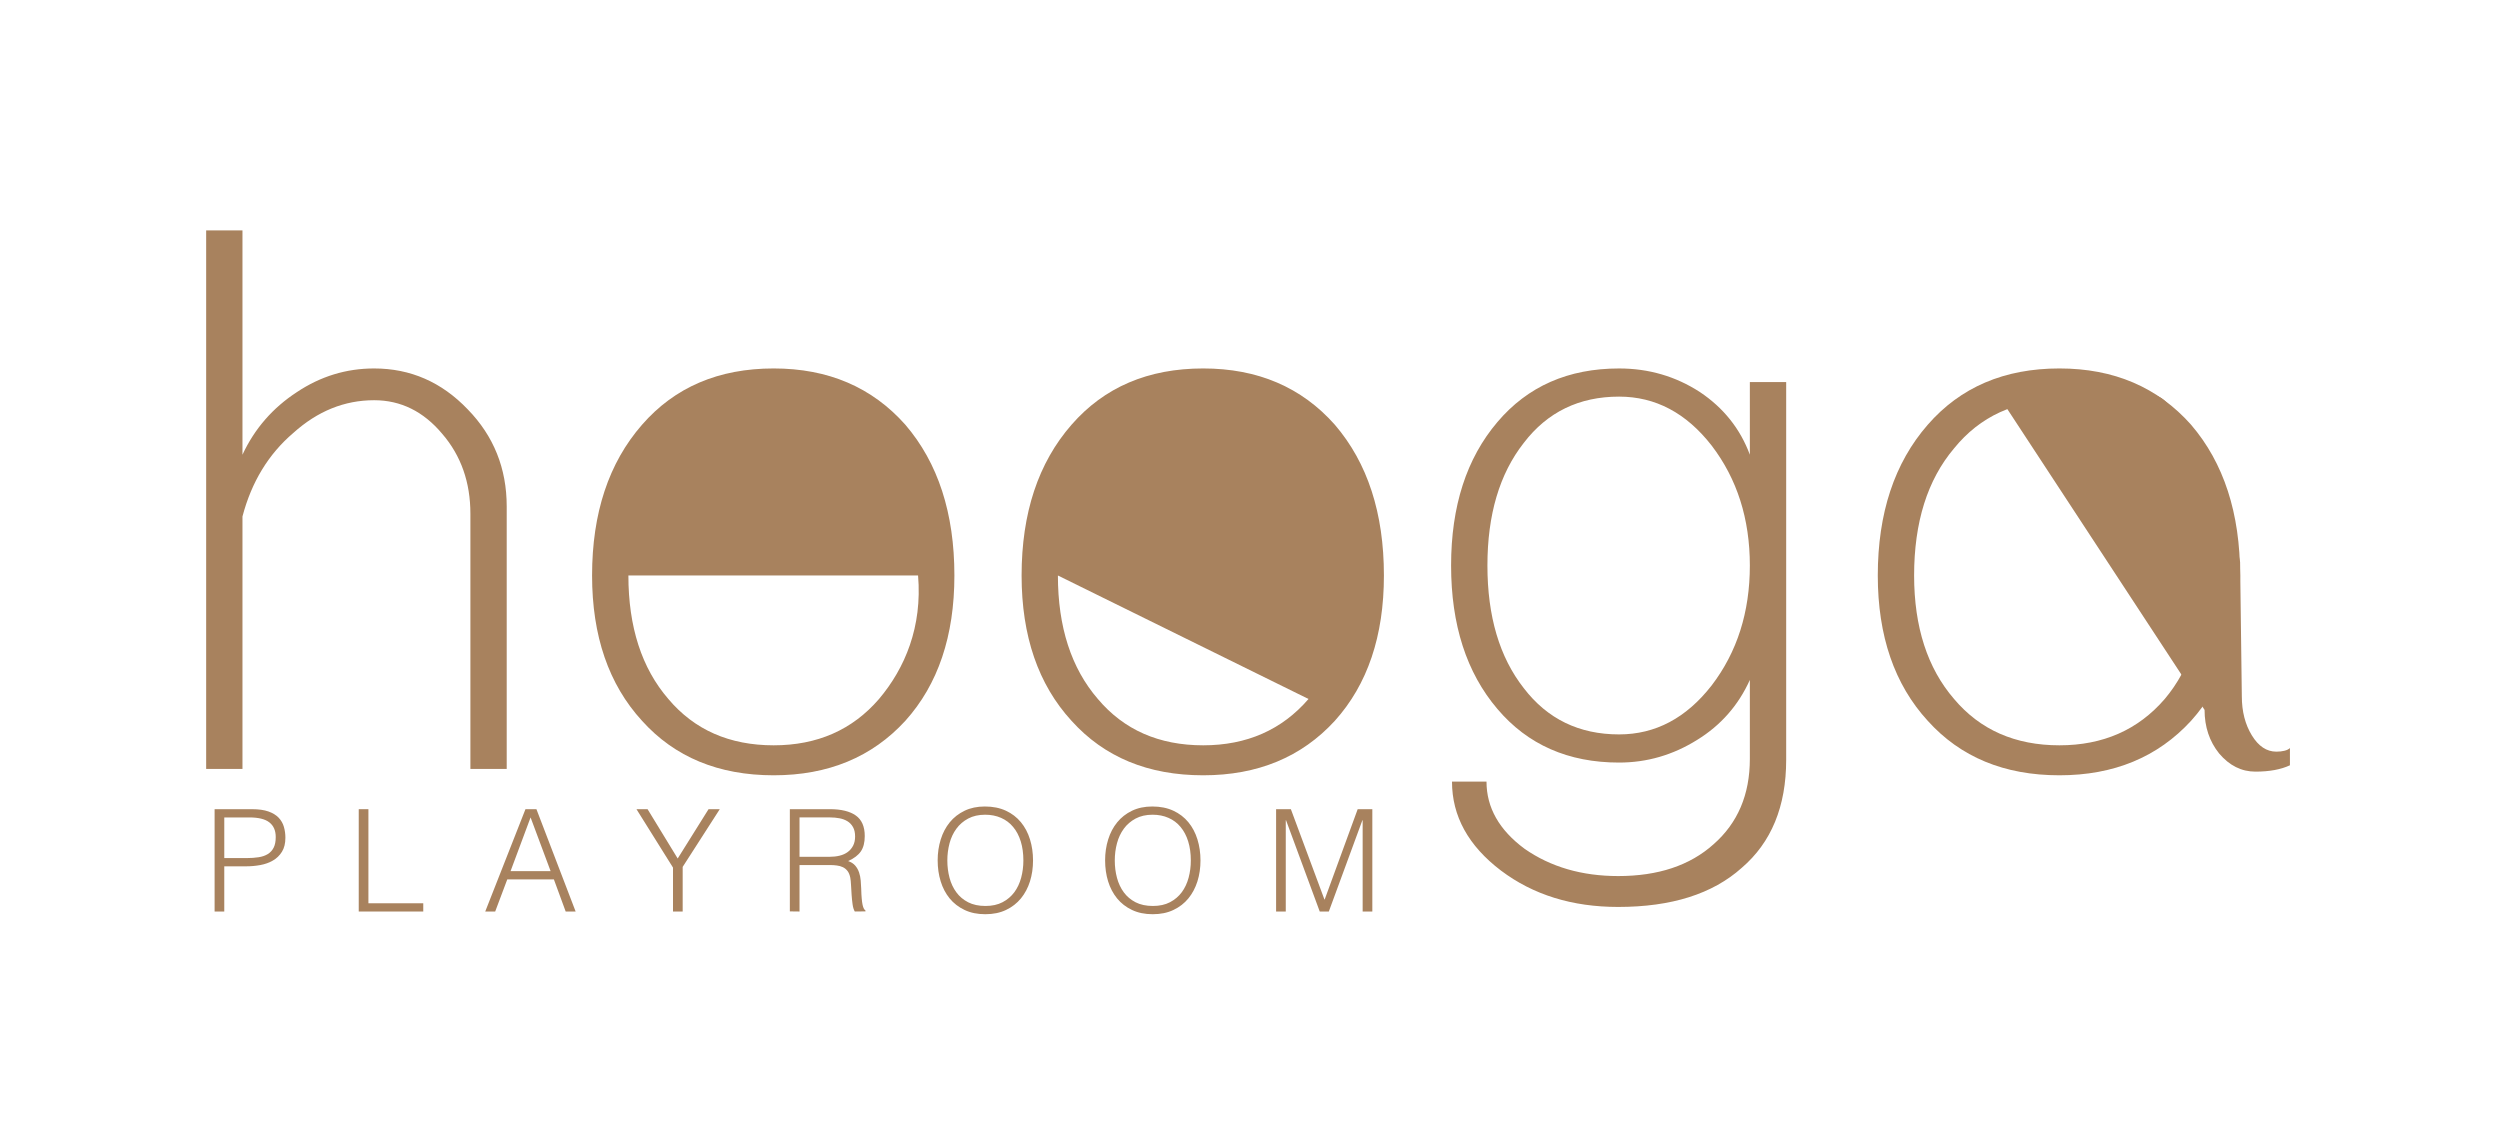 <?xml version="1.0" encoding="UTF-8" standalone="no"?><!DOCTYPE svg PUBLIC "-//W3C//DTD SVG 1.1//EN" "http://www.w3.org/Graphics/SVG/1.1/DTD/svg11.dtd"><svg width="100%" height="100%" viewBox="0 0 371 170" version="1.1" xmlns="http://www.w3.org/2000/svg" xmlns:xlink="http://www.w3.org/1999/xlink" xml:space="preserve" xmlns:serif="http://www.serif.com/" style="fill-rule:evenodd;clip-rule:evenodd;stroke-linejoin:round;stroke-miterlimit:2;"><g><g id="Layer-1" serif:id="Layer 1"><path d="M30.594,114.106l0,-79.911l5.388,0l0,33.285c1.795,-3.861 4.494,-6.958 8.084,-9.297c3.507,-2.336 7.323,-3.504 11.458,-3.504c5.391,0 10.016,2.024 13.879,6.063c3.861,3.953 5.793,8.762 5.793,14.418l0,38.946l-5.389,0l0,-37.865c0,-4.672 -1.393,-8.628 -4.178,-11.858c-2.785,-3.326 -6.155,-4.99 -10.105,-4.99c-4.405,0 -8.402,1.619 -11.996,4.856c-3.682,3.142 -6.197,7.273 -7.546,12.397l0,37.46l-5.388,0Z" style="fill:#a8825e;fill-rule:nonzero;"/><path d="M93.253,85.403c0,7.636 1.976,13.746 5.929,18.326c3.864,4.583 9.074,6.875 15.633,6.875c6.468,0 11.678,-2.292 15.631,-6.875c3.863,-4.58 6.437,-10.714 5.795,-18.326m-40.964,21.563c-4.943,-5.394 -7.413,-12.581 -7.413,-21.563c0,-9.252 2.47,-16.712 7.413,-22.37c4.85,-5.57 11.362,-8.355 19.538,-8.355c8.087,0 14.599,2.785 19.539,8.355c4.853,5.658 7.278,13.118 7.278,22.37c0,8.982 -2.425,16.169 -7.278,21.563c-4.94,5.388 -11.452,8.087 -19.539,8.087c-8.176,0 -14.688,-2.699 -19.538,-8.087" style="fill:#a8825e;fill-rule:nonzero;"/><path d="M156.993,85.403c0,7.636 1.977,13.746 5.929,18.326c3.861,4.583 9.074,6.875 15.631,6.875c6.47,0 11.68,-2.292 15.63,-6.875l-37.19,-18.326Zm2.021,21.563c-4.942,-5.394 -7.409,-12.581 -7.409,-21.563c0,-9.252 2.467,-16.712 7.409,-22.37c4.854,-5.57 11.362,-8.355 19.539,-8.355c8.087,0 14.602,2.785 19.538,8.355c4.857,5.658 7.282,13.118 7.282,22.37c0,8.982 -2.425,16.169 -7.282,21.563c-4.936,5.388 -11.451,8.087 -19.538,8.087c-8.177,0 -14.685,-2.699 -19.539,-8.087" style="fill:#a8825e;fill-rule:nonzero;"/><path d="M254.016,101.71c3.774,-4.94 5.662,-10.869 5.662,-17.788c0,-6.919 -1.888,-12.849 -5.662,-17.791c-3.775,-4.851 -8.352,-7.273 -13.743,-7.273c-5.929,0 -10.646,2.291 -14.147,6.871c-3.597,4.583 -5.392,10.644 -5.392,18.193c0,7.549 1.795,13.609 5.392,18.195c3.501,4.577 8.218,6.868 14.147,6.868c5.391,0 9.968,-2.425 13.743,-7.275m-31.264,27.488c-4.85,-3.682 -7.275,-8.087 -7.275,-13.205l5.121,0c0,3.858 1.887,7.187 5.658,9.972c3.864,2.692 8.492,4.042 13.883,4.042c5.929,0 10.646,-1.572 14.147,-4.714c3.593,-3.147 5.392,-7.371 5.392,-12.667l0,-11.725c-1.706,3.775 -4.313,6.738 -7.817,8.896c-3.596,2.247 -7.457,3.367 -11.588,3.367c-7.546,0 -13.565,-2.651 -18.056,-7.953c-4.586,-5.389 -6.874,-12.483 -6.874,-21.289c0,-8.804 2.288,-15.901 6.874,-21.292c4.491,-5.303 10.51,-7.951 18.056,-7.951c4.399,0 8.399,1.168 11.995,3.501c3.501,2.342 5.974,5.439 7.41,9.297l0,-10.777l5.391,0l0,56.06c0,6.919 -2.202,12.263 -6.604,16.034c-4.315,3.864 -10.423,5.796 -18.326,5.796c-6.827,0 -12.625,-1.801 -17.387,-5.392" style="fill:#a8825e;fill-rule:nonzero;"/><path d="M327.566,95.109l0,-13.208m-30.969,-23.164c5.599,1.623 20.858,-2.693 24.543,0.633c7.098,6.396 10.828,21.545 11.291,24.038l0.256,19.916c0,2.25 0.493,4.179 1.483,5.799c0.987,1.617 2.199,2.422 3.635,2.422c0.449,0 0.853,-0.042 1.215,-0.134c0.357,-0.089 0.628,-0.223 0.806,-0.401l0,2.559c-1.343,0.627 -3.052,0.942 -5.118,0.942c-2.069,0 -3.864,-0.897 -5.388,-2.695c-1.442,-1.793 -2.161,-3.953 -2.161,-6.468" style="fill:#a8825e;fill-rule:nonzero;"/><path d="M36.573,127.341c0.674,0 1.281,-0.048 1.813,-0.128c0.535,-0.083 0.989,-0.244 1.361,-0.473c0.371,-0.231 0.663,-0.552 0.865,-0.951c0.205,-0.401 0.306,-0.924 0.306,-1.572c0,-0.957 -0.312,-1.679 -0.939,-2.169c-0.624,-0.497 -1.62,-0.74 -2.984,-0.74l-3.712,0l0,6.033l3.29,0Zm-4.726,7.929l0,-15.187l5.549,0c0.984,0 1.795,0.113 2.437,0.339c0.639,0.223 1.144,0.535 1.519,0.924c0.371,0.395 0.633,0.85 0.779,1.361c0.148,0.515 0.222,1.055 0.222,1.614c0,0.847 -0.172,1.543 -0.517,2.09c-0.344,0.549 -0.79,0.983 -1.34,1.295c-0.547,0.318 -1.171,0.541 -1.867,0.669c-0.695,0.125 -1.394,0.187 -2.098,0.187l-3.248,0l0,6.708l-1.436,0Z" style="fill:#a8825e;fill-rule:nonzero;"/><path d="M53.237,135.27l0,-15.187l1.436,0l0,13.963l8.14,0l0,1.224l-9.576,0Z" style="fill:#a8825e;fill-rule:nonzero;"/><path d="M75.766,129.28l5.947,0l-2.975,-7.975l-2.972,7.975Zm-3.757,5.991l5.971,-15.19l1.626,0l5.819,15.19l-1.477,0l-1.75,-4.767l-6.919,0l-1.793,4.767l-1.477,0Z" style="fill:#a8825e;fill-rule:nonzero;"/><path d="M100.569,127.402l4.58,-7.32l1.664,0l-5.504,8.565l0,6.622l-1.436,0l0,-6.518l-5.421,-8.669l1.647,0l4.47,7.32Z" style="fill:#a8825e;fill-rule:nonzero;"/><path d="M123.119,127.149c0.535,0 1.031,-0.056 1.486,-0.169c0.458,-0.113 0.856,-0.289 1.192,-0.538c0.339,-0.244 0.603,-0.559 0.802,-0.939c0.197,-0.381 0.298,-0.836 0.298,-1.371c0,-0.561 -0.104,-1.022 -0.31,-1.39c-0.202,-0.366 -0.478,-0.654 -0.82,-0.865c-0.345,-0.211 -0.74,-0.363 -1.183,-0.443c-0.443,-0.086 -0.903,-0.128 -1.382,-0.128l-4.553,0l0,5.843l4.47,0Zm-4.47,1.225l0,6.895l-1.436,-0.018l0,-15.169l5.951,0c1.67,0 2.951,0.315 3.837,0.939c0.885,0.627 1.328,1.643 1.328,3.049c0,0.957 -0.193,1.715 -0.579,2.277c-0.387,0.564 -1.017,1.043 -1.888,1.435c0.449,0.158 0.8,0.381 1.052,0.675c0.253,0.294 0.443,0.633 0.571,1.013c0.128,0.381 0.208,0.779 0.244,1.201c0.032,0.422 0.059,0.829 0.074,1.225c0.012,0.576 0.039,1.055 0.074,1.435c0.033,0.381 0.075,0.69 0.125,0.927c0.051,0.238 0.11,0.425 0.181,0.559c0.069,0.134 0.152,0.235 0.253,0.306l0,0.128l-1.584,0.018c-0.155,-0.253 -0.265,-0.603 -0.327,-1.052c-0.062,-0.449 -0.113,-0.922 -0.146,-1.418c-0.038,-0.49 -0.065,-0.966 -0.086,-1.429c-0.021,-0.464 -0.059,-0.845 -0.116,-1.142c-0.086,-0.41 -0.22,-0.734 -0.41,-0.978c-0.19,-0.246 -0.419,-0.431 -0.686,-0.558c-0.268,-0.128 -0.568,-0.214 -0.898,-0.253c-0.33,-0.045 -0.672,-0.065 -1.019,-0.065l-4.515,0Z" style="fill:#a8825e;fill-rule:nonzero;"/><path d="M146.237,134.446c0.987,0 1.831,-0.184 2.541,-0.556c0.71,-0.371 1.293,-0.871 1.751,-1.486c0.457,-0.621 0.793,-1.34 1.013,-2.155c0.217,-0.814 0.327,-1.664 0.327,-2.553c0,-1.055 -0.131,-1.997 -0.389,-2.835c-0.262,-0.838 -0.636,-1.549 -1.13,-2.14c-0.493,-0.594 -1.091,-1.043 -1.792,-1.349c-0.704,-0.312 -1.492,-0.467 -2.363,-0.467c-0.969,0 -1.813,0.19 -2.52,0.571c-0.713,0.38 -1.296,0.882 -1.751,1.51c-0.457,0.624 -0.796,1.343 -1.013,2.157c-0.217,0.821 -0.327,1.671 -0.327,2.553c0,0.904 0.11,1.76 0.327,2.577c0.217,0.811 0.556,1.531 1.013,2.149c0.455,0.621 1.038,1.111 1.751,1.477c0.707,0.363 1.563,0.547 2.562,0.547m-7.089,-6.75c0,-1.111 0.152,-2.149 0.455,-3.117c0.3,-0.972 0.749,-1.822 1.338,-2.545c0.591,-0.725 1.325,-1.295 2.196,-1.717c0.871,-0.422 1.875,-0.633 3.014,-0.633c1.183,0 2.22,0.208 3.114,0.621c0.892,0.413 1.635,0.983 2.235,1.709c0.598,0.725 1.047,1.575 1.35,2.553c0.3,0.975 0.451,2.018 0.451,3.129c0,1.1 -0.151,2.128 -0.451,3.094c-0.303,0.96 -0.749,1.804 -1.341,2.53c-0.591,0.722 -1.328,1.298 -2.214,1.717c-0.886,0.425 -1.911,0.633 -3.079,0.633c-1.168,0 -2.196,-0.208 -3.079,-0.633c-0.886,-0.419 -1.626,-0.995 -2.217,-1.717c-0.589,-0.726 -1.032,-1.57 -1.326,-2.53c-0.297,-0.966 -0.446,-1.994 -0.446,-3.094" style="fill:#a8825e;fill-rule:nonzero;"/><path d="M171.086,134.446c0.984,0 1.831,-0.184 2.541,-0.556c0.71,-0.371 1.293,-0.871 1.751,-1.486c0.457,-0.621 0.793,-1.34 1.013,-2.155c0.217,-0.814 0.327,-1.664 0.327,-2.553c0,-1.055 -0.131,-1.997 -0.392,-2.835c-0.259,-0.838 -0.636,-1.549 -1.13,-2.14c-0.49,-0.594 -1.088,-1.043 -1.792,-1.349c-0.701,-0.312 -1.489,-0.467 -2.363,-0.467c-0.969,0 -1.81,0.19 -2.52,0.571c-0.71,0.38 -1.293,0.882 -1.751,1.51c-0.454,0.624 -0.793,1.343 -1.01,2.157c-0.22,0.821 -0.327,1.671 -0.327,2.553c0,0.904 0.107,1.76 0.327,2.577c0.217,0.811 0.556,1.531 1.01,2.149c0.458,0.621 1.041,1.111 1.751,1.477c0.71,0.363 1.566,0.547 2.565,0.547m-7.089,-6.75c0,-1.111 0.152,-2.149 0.455,-3.117c0.3,-0.972 0.749,-1.822 1.338,-2.545c0.591,-0.725 1.322,-1.295 2.193,-1.717c0.874,-0.422 1.878,-0.633 3.017,-0.633c1.183,0 2.22,0.208 3.111,0.621c0.895,0.413 1.638,0.983 2.238,1.709c0.598,0.725 1.047,1.575 1.35,2.553c0.3,0.975 0.452,2.018 0.452,3.129c0,1.1 -0.152,2.128 -0.452,3.094c-0.303,0.96 -0.749,1.804 -1.341,2.53c-0.591,0.722 -1.328,1.298 -2.217,1.717c-0.886,0.425 -1.908,0.633 -3.079,0.633c-1.165,0 -2.193,-0.208 -3.079,-0.633c-0.886,-0.419 -1.623,-0.995 -2.214,-1.717c-0.589,-0.726 -1.032,-1.57 -1.329,-2.53c-0.294,-0.966 -0.443,-1.994 -0.443,-3.094" style="fill:#a8825e;fill-rule:nonzero;"/><path d="M189.373,135.27l0,-15.187l2.193,0l4.978,13.395l0.042,0l4.895,-13.395l2.173,0l0,15.187l-1.436,0l0,-13.544l-0.041,0l-4.979,13.544l-1.349,0l-4.999,-13.544l-0.042,0l0,13.544l-1.435,0Z" style="fill:#a8825e;fill-rule:nonzero;"/><path d="M321.248,103.729c3.863,-4.58 5.795,-10.69 5.795,-18.326c0,-7.902 -1.932,-14.191 -5.795,-18.866c-3.953,-4.762 -9.163,-7.145 -15.631,-7.145c-6.559,0 -11.769,2.383 -15.633,7.145c-3.953,4.675 -5.929,10.964 -5.929,18.866c0,7.636 1.976,13.746 5.929,18.326c3.864,4.583 9.074,6.875 15.633,6.875c6.468,0 11.678,-2.292 15.631,-6.875m-35.172,3.237c-4.94,-5.394 -7.412,-12.581 -7.412,-21.563c0,-9.252 2.472,-16.712 7.412,-22.37c4.853,-5.57 11.362,-8.355 19.541,-8.355c8.085,0 14.596,2.785 19.539,8.355c4.853,5.658 7.276,13.118 7.276,22.37c0,8.982 -2.423,16.169 -7.276,21.563c-4.943,5.388 -11.454,8.087 -19.539,8.087c-8.179,0 -14.688,-2.699 -19.541,-8.087" style="fill:#a8825e;fill-rule:nonzero;"/></g></g></svg>